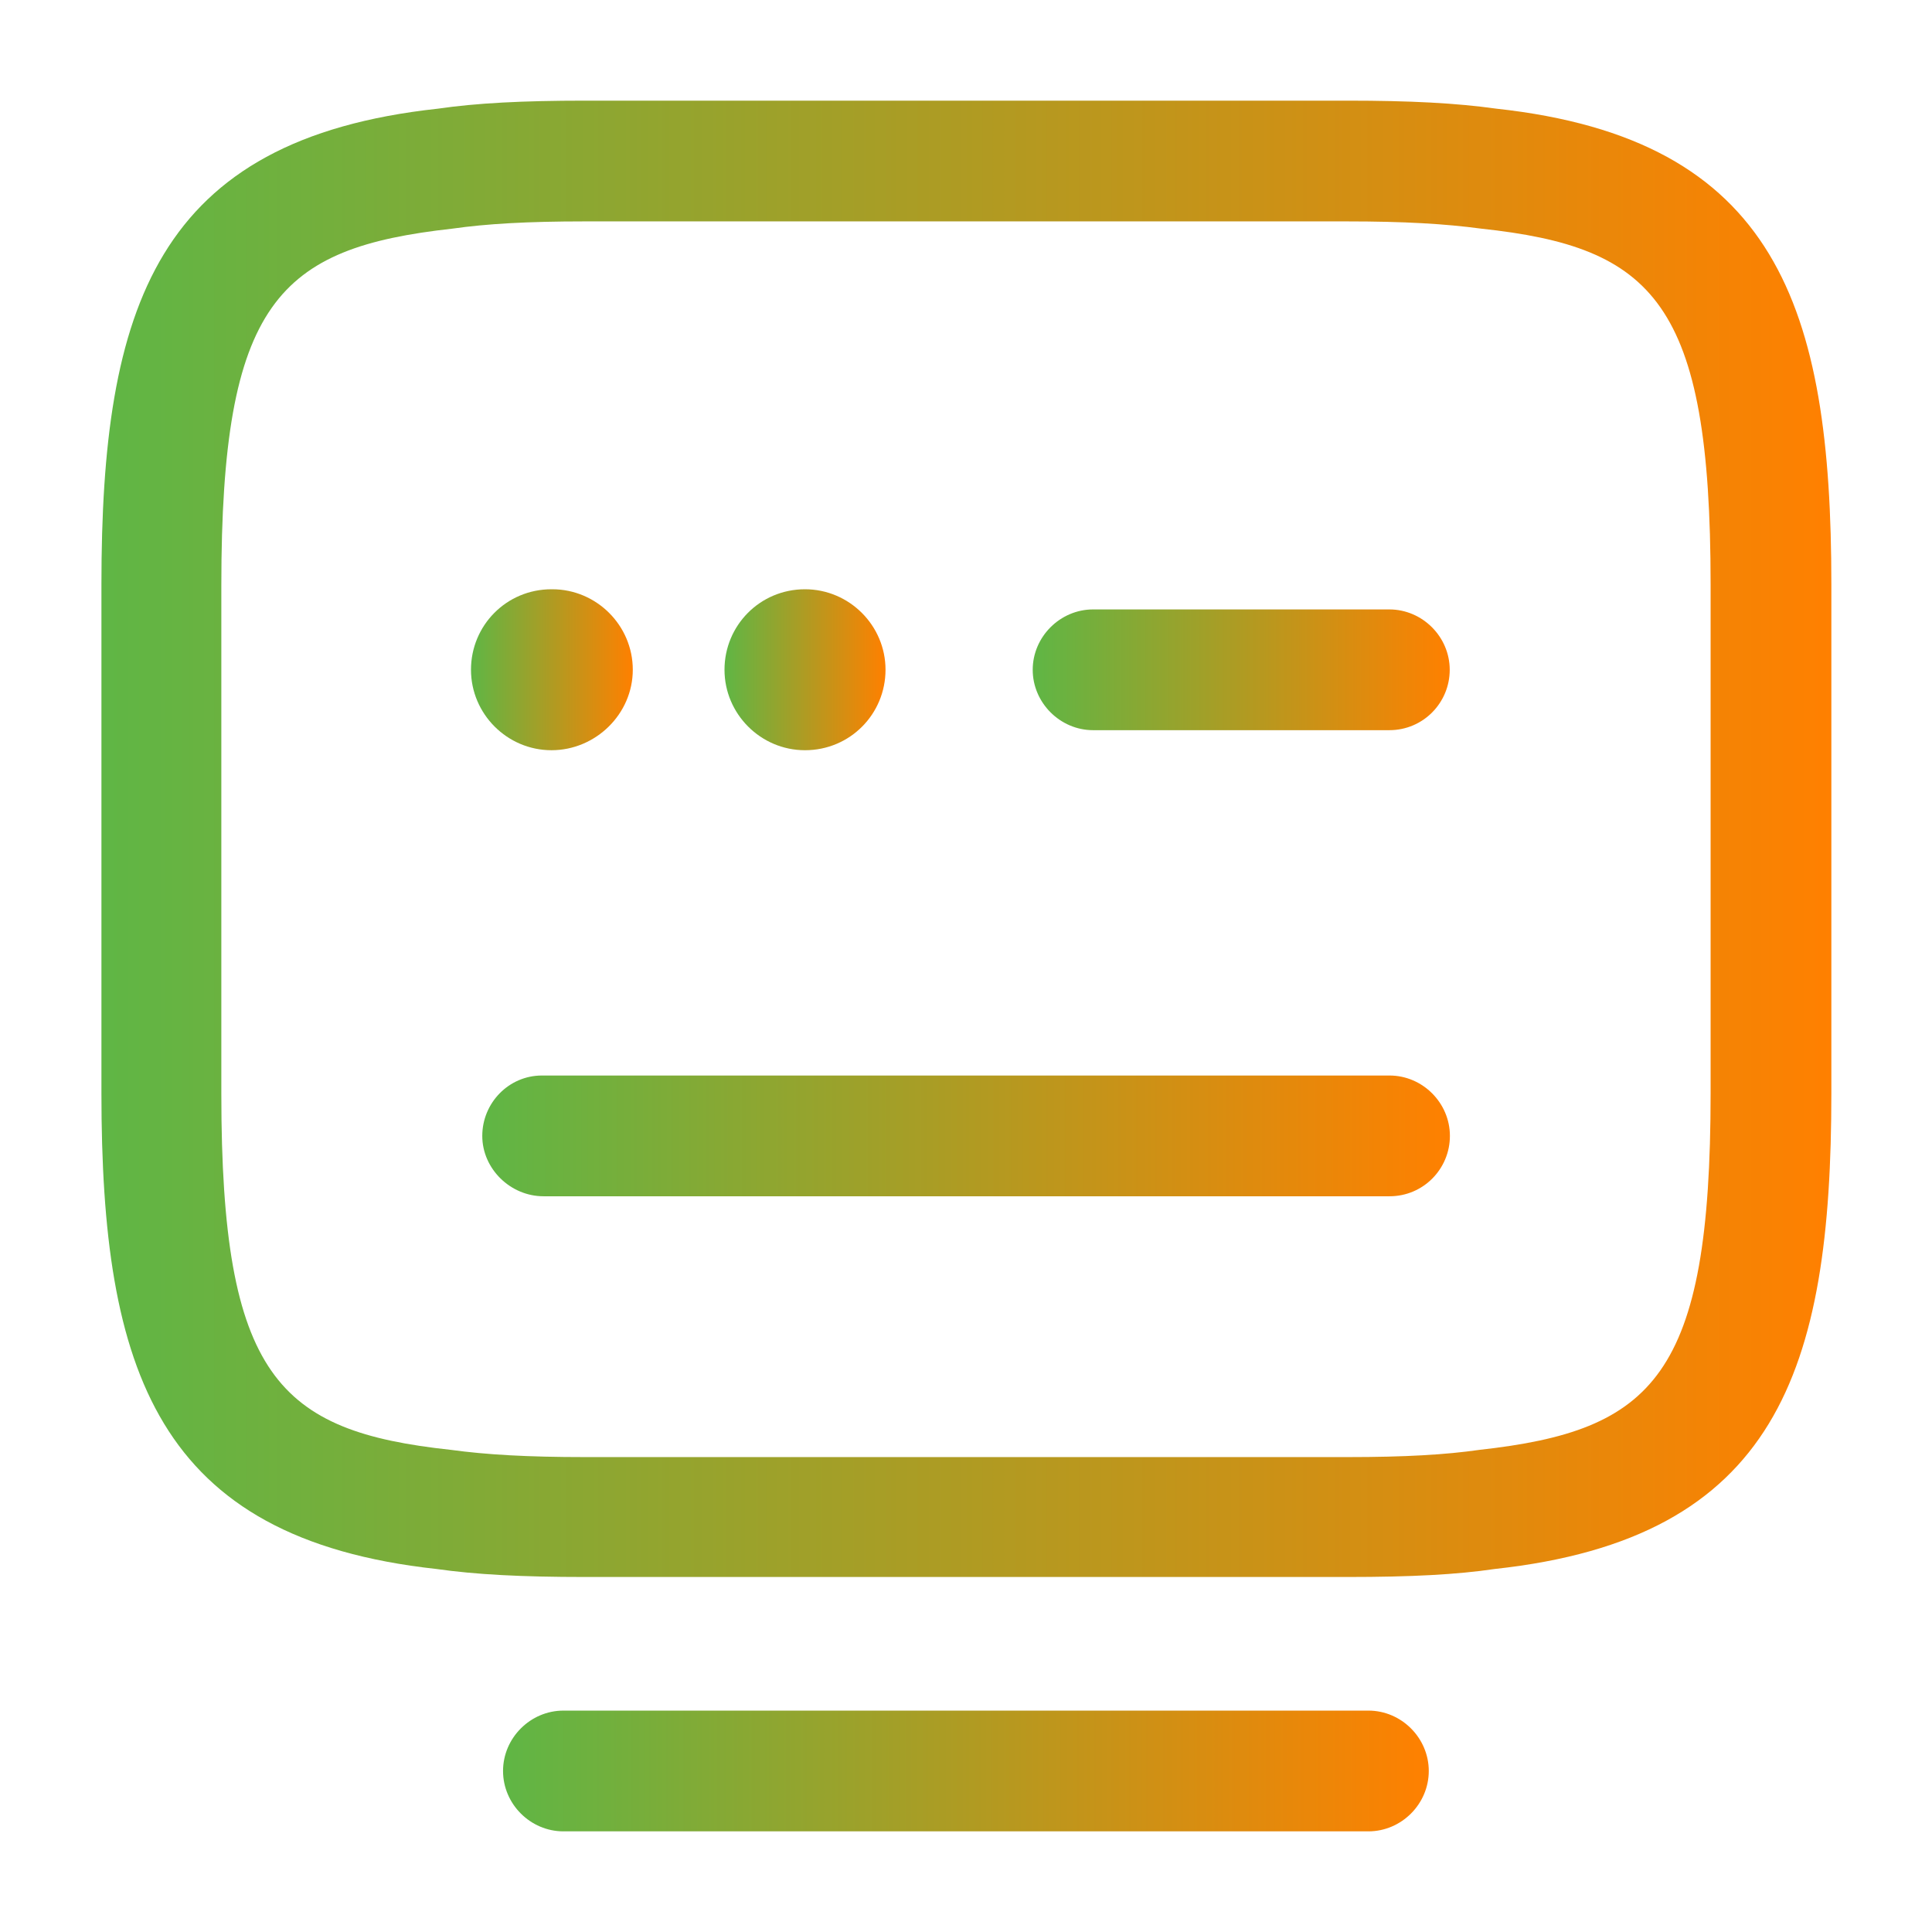 <svg width="32" height="32" viewBox="0 0 32 32" fill="none" xmlns="http://www.w3.org/2000/svg">
<path d="M22.32 26.12H9.693C8.64 26.12 7.88 26.08 7.226 25.987C2.6 25.48 1.68 22.707 1.68 18.107V9.68C1.68 5.08 2.586 2.307 7.253 1.8C7.893 1.707 8.653 1.667 9.693 1.667H22.32C23.36 1.667 24.12 1.707 24.786 1.8C29.426 2.307 30.333 5.08 30.333 9.68V18.107C30.333 22.707 29.426 25.48 24.76 25.987C24.133 26.08 23.373 26.12 22.32 26.12ZM9.68 3.667C8.733 3.667 8.053 3.707 7.493 3.787C4.613 4.107 3.666 5 3.666 9.694V18.12C3.666 22.8 4.613 23.707 7.466 24.014C8.053 24.094 8.733 24.134 9.693 24.134H22.32C23.28 24.134 23.946 24.094 24.506 24.014C27.386 23.694 28.333 22.8 28.333 18.107V9.68C28.333 5 27.386 4.094 24.533 3.787C23.933 3.707 23.266 3.667 22.306 3.667H9.68Z" fill="url(#paint0_linear_1663_15584)"/>
<path d="M23.012 12.094H18.105C17.559 12.094 17.105 11.64 17.105 11.094C17.105 10.547 17.559 10.094 18.105 10.094H23.012C23.559 10.094 24.012 10.547 24.012 11.094C24.012 11.64 23.572 12.094 23.012 12.094Z" fill="url(#paint1_linear_1663_15584)"/>
<path d="M13.333 12.426C12.6 12.426 12 11.826 12 11.093C12 10.36 12.587 9.76 13.333 9.76C14.067 9.76 14.667 10.36 14.667 11.093C14.667 11.826 14.08 12.426 13.333 12.426Z" fill="url(#paint2_linear_1663_15584)"/>
<path d="M9.134 12.426C8.401 12.426 7.801 11.826 7.801 11.093C7.801 10.36 8.387 9.76 9.134 9.76H9.147C9.881 9.76 10.481 10.36 10.481 11.093C10.481 11.826 9.867 12.426 9.134 12.426Z" fill="url(#paint3_linear_1663_15584)"/>
<path d="M23.015 19.814H9.002C8.455 19.814 7.988 19.36 7.988 18.814C7.988 18.267 8.428 17.814 8.975 17.814H23.015C23.562 17.814 24.015 18.267 24.015 18.814C24.015 19.36 23.575 19.814 23.015 19.814Z" fill="url(#paint4_linear_1663_15584)"/>
<path d="M22.665 30.333H9.332C8.785 30.333 8.332 29.88 8.332 29.333C8.332 28.786 8.785 28.333 9.332 28.333H22.665C23.212 28.333 23.665 28.786 23.665 29.333C23.665 29.88 23.212 30.333 22.665 30.333Z" fill="url(#paint5_linear_1663_15584)"/>
<defs>
<linearGradient id="paint0_linear_1663_15584" x1="1.68" y1="13.944" x2="30.333" y2="13.944" gradientUnits="userSpaceOnUse">
<stop stop-color="#5FB645"/>
<stop offset="1" stop-color="#FF8000"/>
</linearGradient>
<linearGradient id="paint1_linear_1663_15584" x1="17.105" y1="11.098" x2="24.012" y2="11.098" gradientUnits="userSpaceOnUse">
<stop stop-color="#5FB645"/>
<stop offset="1" stop-color="#FF8000"/>
</linearGradient>
<linearGradient id="paint2_linear_1663_15584" x1="12" y1="11.099" x2="14.667" y2="11.099" gradientUnits="userSpaceOnUse">
<stop stop-color="#5FB645"/>
<stop offset="1" stop-color="#FF8000"/>
</linearGradient>
<linearGradient id="paint3_linear_1663_15584" x1="7.801" y1="11.099" x2="10.481" y2="11.099" gradientUnits="userSpaceOnUse">
<stop stop-color="#5FB645"/>
<stop offset="1" stop-color="#FF8000"/>
</linearGradient>
<linearGradient id="paint4_linear_1663_15584" x1="7.988" y1="18.818" x2="24.015" y2="18.818" gradientUnits="userSpaceOnUse">
<stop stop-color="#5FB645"/>
<stop offset="1" stop-color="#FF8000"/>
</linearGradient>
<linearGradient id="paint5_linear_1663_15584" x1="8.332" y1="29.337" x2="23.665" y2="29.337" gradientUnits="userSpaceOnUse">
<stop stop-color="#5FB645"/>
<stop offset="1" stop-color="#FF8000"/>
</linearGradient>
</defs>
</svg>
